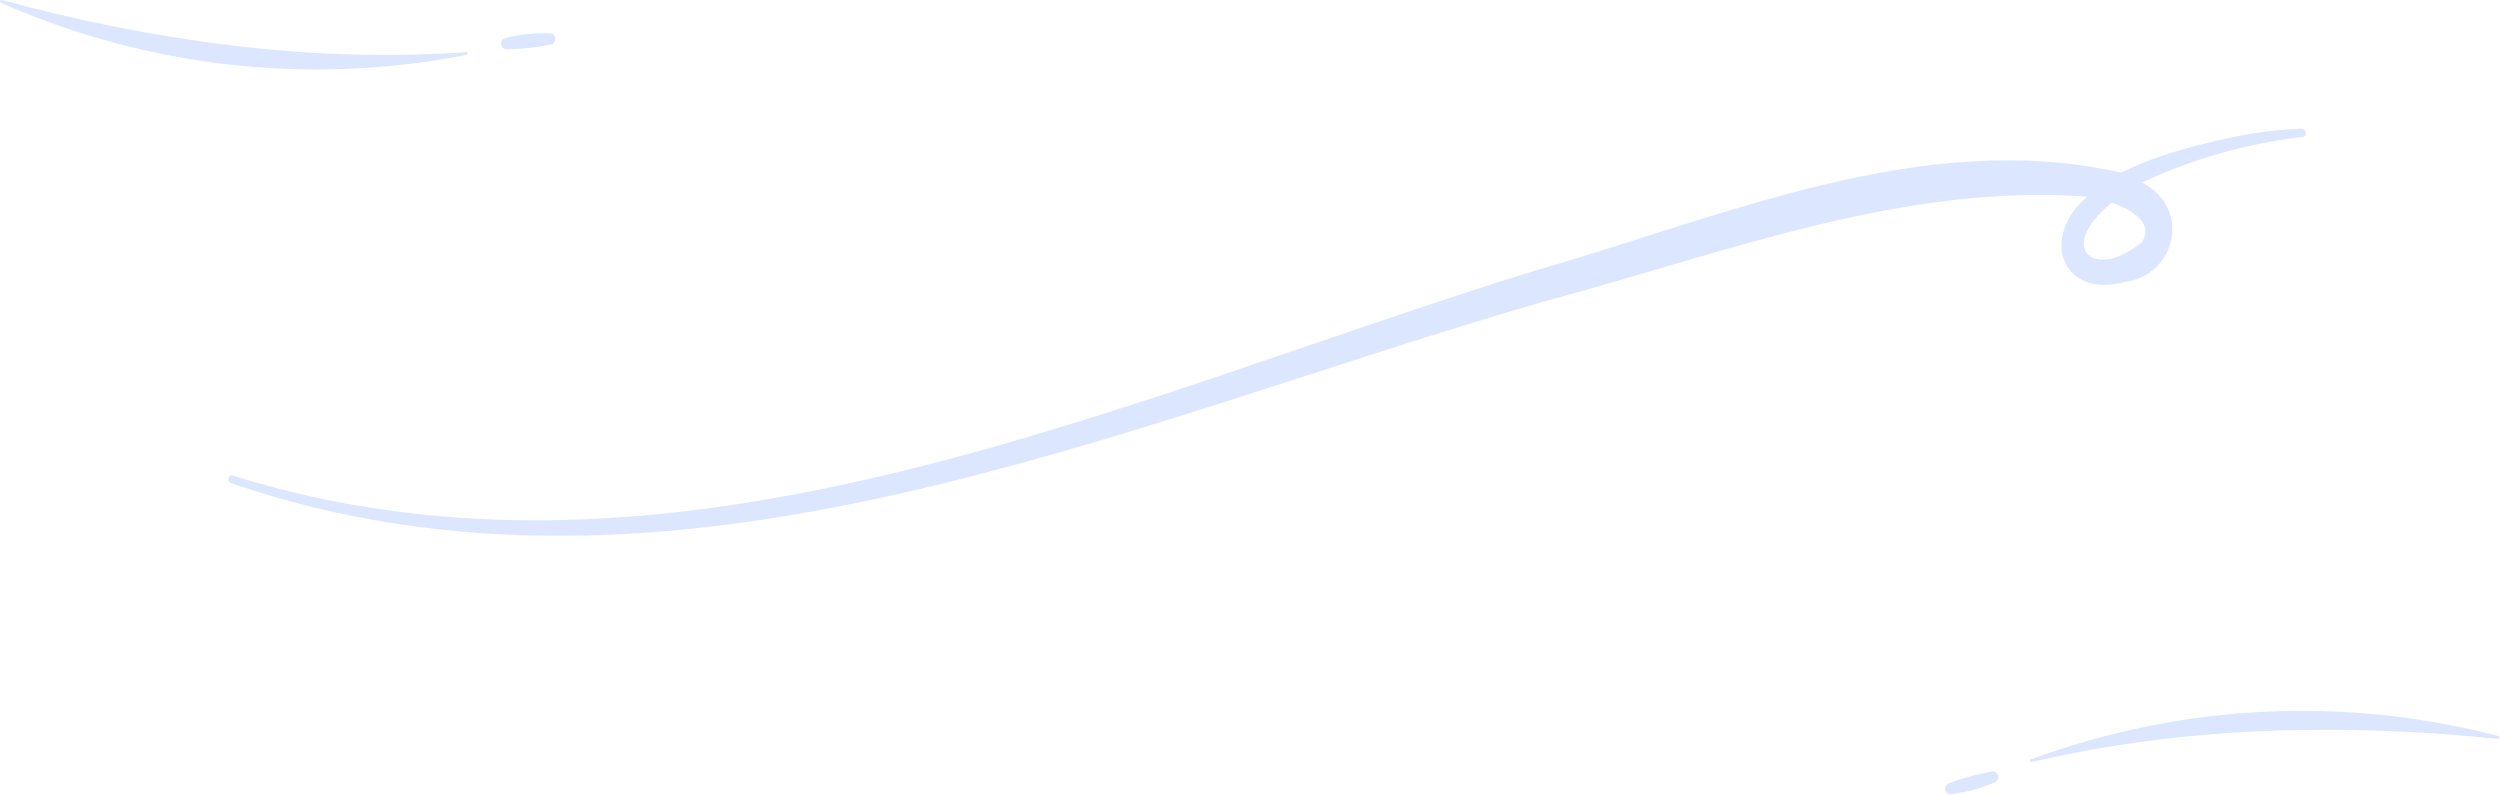 <svg width="1582" height="503" viewBox="0 0 1582 503" fill="none" xmlns="http://www.w3.org/2000/svg">
    <path
        d="M1411.53 87.037C1387.95 92.313 1364.26 98.097 1342.4 109.287C1216.93 80.653 1090.51 137.232 971.288 171.261C706.365 253.197 426.313 388.347 147.085 300.857C146.798 300.761 146.493 300.735 146.195 300.78C145.897 300.825 145.612 300.94 145.362 301.116C145.113 301.293 144.904 301.526 144.752 301.798C144.601 302.071 144.51 302.376 144.486 302.691C144.419 303.378 144.582 304.069 144.946 304.645C145.31 305.222 145.854 305.649 146.484 305.853C425.47 401.403 709.134 268.122 976.881 190.84C1089.18 160.941 1203.71 115.641 1320.85 124.461C1290.66 149.662 1304.35 189.431 1344.7 178.402C1377.3 174.022 1386.79 131.507 1355.52 115.519C1387.73 100.431 1422.01 90.707 1457.09 86.7C1457.4 86.668 1457.7 86.572 1457.98 86.416C1458.26 86.26 1458.5 86.047 1458.69 85.791C1458.89 85.535 1459.04 85.241 1459.12 84.925C1459.21 84.609 1459.23 84.279 1459.19 83.954C1459.09 83.253 1458.75 82.614 1458.24 82.15C1457.73 81.686 1457.07 81.428 1456.4 81.42C1441.32 81.98 1426.31 83.859 1411.53 87.037ZM1355.89 152.585C1327.4 177.934 1299.35 158.603 1336.27 128.275C1346.5 131.595 1363.03 140.096 1355.87 152.467L1355.89 152.585Z"
        fill="#DCE7FF" />
    <path
        d="M1.139 0.04C96.905 25.834 196.386 39.958 295.038 32.956C295.245 32.96 295.443 33.043 295.596 33.188C295.749 33.334 295.846 33.532 295.871 33.747C295.895 33.962 295.844 34.179 295.728 34.358C295.612 34.537 295.438 34.666 295.238 34.721C196.074 54.196 93.631 42.75 0.624 1.806C0.401 1.734 0.213 1.573 0.103 1.357C-0.006 1.141 -0.03 0.888 0.038 0.654C0.107 0.42 0.261 0.223 0.467 0.108C0.674 -0.007 0.915 -0.031 1.139 0.04Z"
        fill="#DCE7FF" />
    <path
        d="M1580.71 467.587C1482.3 457.5 1381.93 459.542 1285.47 482.326C1285.27 482.354 1285.06 482.305 1284.89 482.186C1284.72 482.066 1284.59 481.886 1284.54 481.677C1284.48 481.469 1284.5 481.247 1284.59 481.051C1284.68 480.856 1284.83 480.7 1285.02 480.613C1380.15 445.423 1483.05 440.258 1580.96 465.759C1581.2 465.794 1581.4 465.924 1581.54 466.119C1581.68 466.315 1581.74 466.561 1581.71 466.804C1581.68 467.046 1581.56 467.265 1581.37 467.411C1581.18 467.558 1580.95 467.621 1580.71 467.587Z"
        fill="#DCE7FF" />
    <path
        d="M319.729 24.131C329.062 21.66 338.693 20.652 348.308 21.139C349.127 21.214 349.893 21.596 350.466 22.213C351.039 22.831 351.381 23.644 351.43 24.504C351.478 25.363 351.23 26.213 350.73 26.897C350.231 27.581 349.513 28.054 348.708 28.23C339.369 30.091 329.892 31.092 320.387 31.223C319.552 31.198 318.754 30.854 318.144 30.257C317.534 29.66 317.152 28.851 317.072 27.98C316.991 27.11 317.216 26.239 317.706 25.53C318.195 24.821 318.915 24.324 319.729 24.131Z"
        fill="#DCE7FF" />
    <path
        d="M1262.37 495.02C1253.51 498.962 1244.14 501.507 1234.57 502.572C1233.75 502.629 1232.94 502.376 1232.28 501.857C1231.62 501.339 1231.17 500.591 1230.99 499.749C1230.82 498.907 1230.94 498.028 1231.33 497.272C1231.72 496.516 1232.36 495.933 1233.13 495.629C1242.09 492.288 1251.31 489.775 1260.68 488.118C1261.51 488.008 1262.35 488.219 1263.04 488.711C1263.73 489.203 1264.22 489.941 1264.43 490.788C1264.64 491.636 1264.54 492.533 1264.16 493.312C1263.79 494.091 1263.15 494.698 1262.37 495.02Z"
        fill="#DCE7FF" />
</svg>